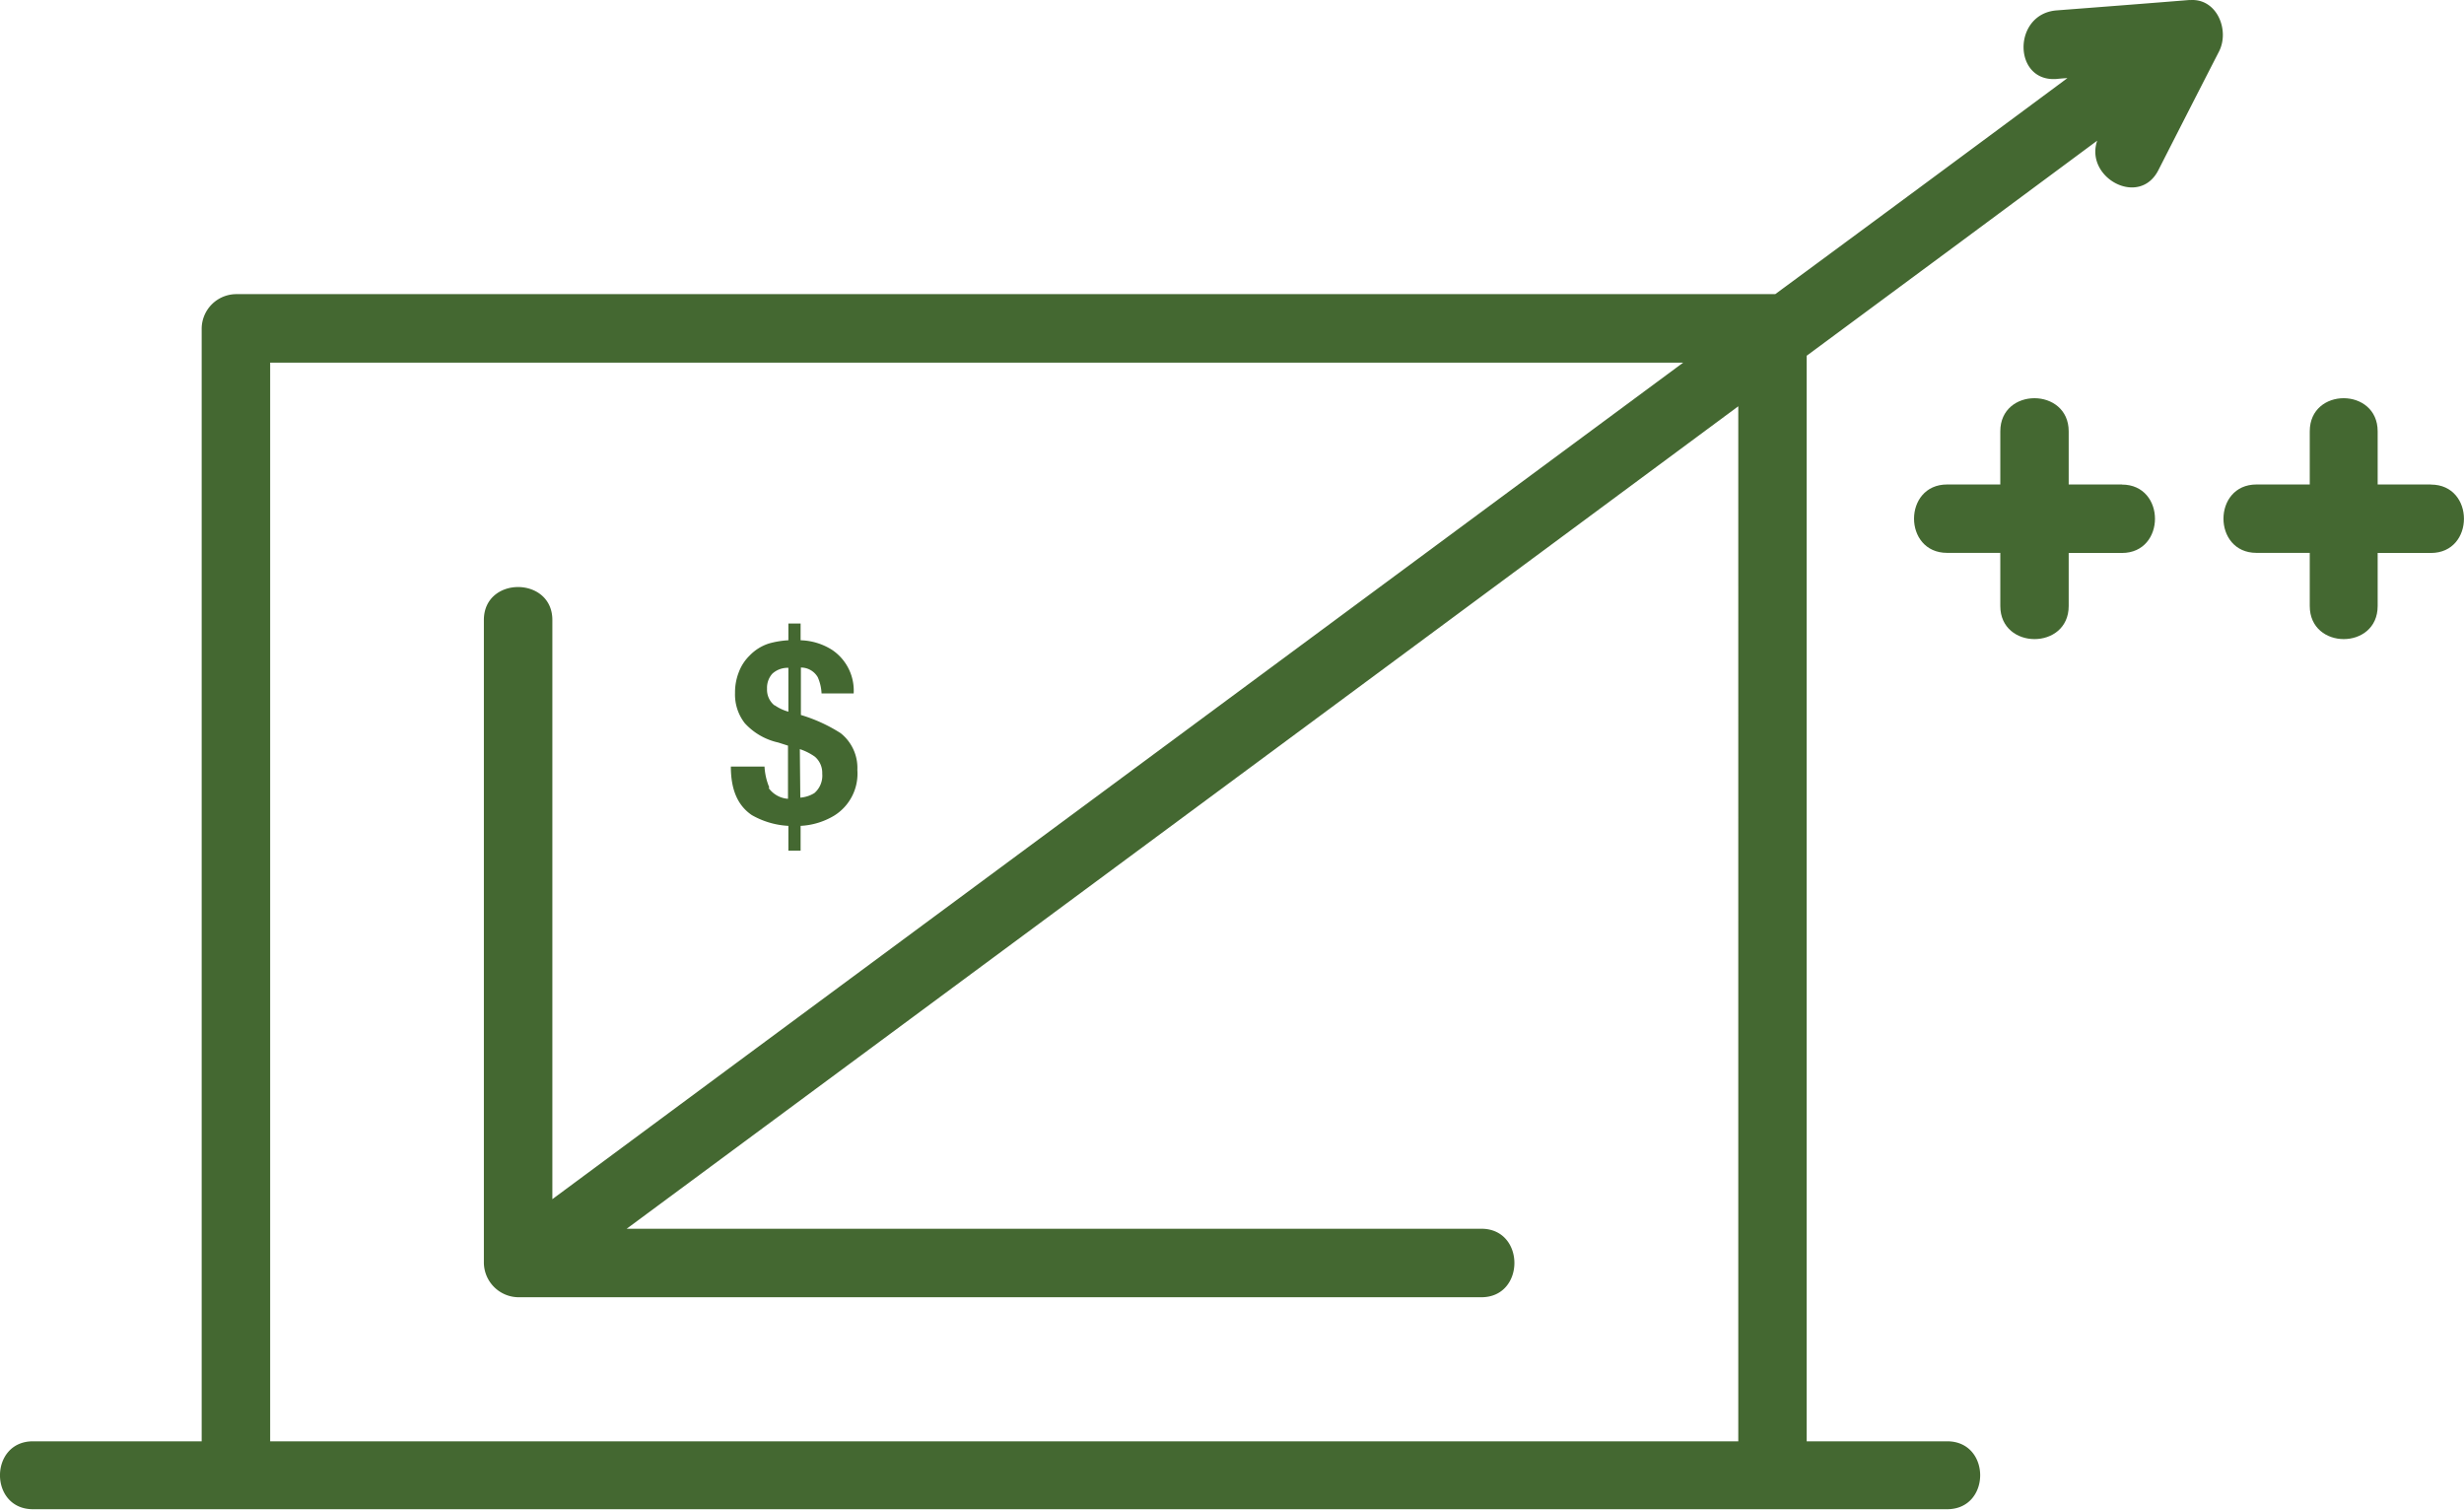 <svg xmlns="http://www.w3.org/2000/svg" viewBox="0 0 254 155.61"><defs><style>.cls-1{fill:#446831;}</style></defs><g id="Layer_2" data-name="Layer 2"><g id="Layer_1-2" data-name="Layer 1"><path class="cls-1" d="M79.31,81.19a6.47,6.47,0,0,1-.5-2.17H75.34c0,2.36.69,4,2.16,5a8.48,8.48,0,0,0,3.77,1.11v2.56h1.26V85.13A7.42,7.42,0,0,0,86,84.07a5.09,5.09,0,0,0,2.38-4.7,4.56,4.56,0,0,0-1.73-3.8,16.23,16.23,0,0,0-4.09-1.87V68.81a2,2,0,0,1,1.74,1,4.64,4.64,0,0,1,.39,1.67H88A5.05,5.05,0,0,0,85.79,67a6.35,6.35,0,0,0-3.26-1V64.27H81.27V66a9.12,9.12,0,0,0-2,.33,4.77,4.77,0,0,0-2,1.25,4.67,4.67,0,0,0-1.1,1.68,5.7,5.7,0,0,0-.4,2.17,4.81,4.81,0,0,0,1,3.11,6.58,6.58,0,0,0,3.46,2l1,.32v5.48a2.68,2.68,0,0,1-2-1.12m3.22-4A5.81,5.81,0,0,1,84,78a2.19,2.19,0,0,1,.76,1.75,2.37,2.37,0,0,1-.81,2,3.23,3.23,0,0,1-1.45.47Zm-2.64-4.53A2.07,2.07,0,0,1,79.07,71a2.18,2.18,0,0,1,.54-1.55,2.33,2.33,0,0,1,1.66-.61v4.52a4.58,4.58,0,0,1-1.38-.64"/><path class="cls-1" d="M225.7,0c-4.57.37-9.12.72-13.69,1.07s-4.53,7.42,0,7.07q.56-.06,1.11-.09-15,11.13-30.12,22.27l-.28,0H24.33a3.58,3.58,0,0,0-3.54,3.53V148.57H3.4c-4.53,0-4.54,7,0,7H200.72c4.54,0,4.54-7,0-7H186.24V36.67L201.75,25.2l14.44-10.7c-1.31,3.8,4.32,6.91,6.3,3.05q3.12-6.13,6.25-12.23c1.13-2.19-.2-5.53-3-5.31M179.19,148.57H27.85V37.38H173.51L75.73,109.7,56.94,123.61V63.91c0-4.52-7.06-4.54-7.06,0v66.28a3.6,3.6,0,0,0,3.54,3.53h99.29c4.53,0,4.54-7.06,0-7.06H64.6q57.3-42.37,114.59-84.78Z"/><path class="cls-1" d="M218.74,49.94h-5.49V44.46c0-4.54-7.05-4.56-7.05,0v5.48h-5.48c-4.55,0-4.55,7.05,0,7.05h5.48v5.48c0,4.54,7.05,4.55,7.05,0V57h5.49c4.54,0,4.54-7.05,0-7.05"/><path class="cls-1" d="M250.59,49.94H245.1V44.46c0-4.54-7-4.56-7,0v5.48h-5.49c-4.54,0-4.54,7.05,0,7.05h5.49v5.48c0,4.54,7,4.55,7,0V57h5.49c4.54,0,4.54-7.05,0-7.05"/></g></g></svg>